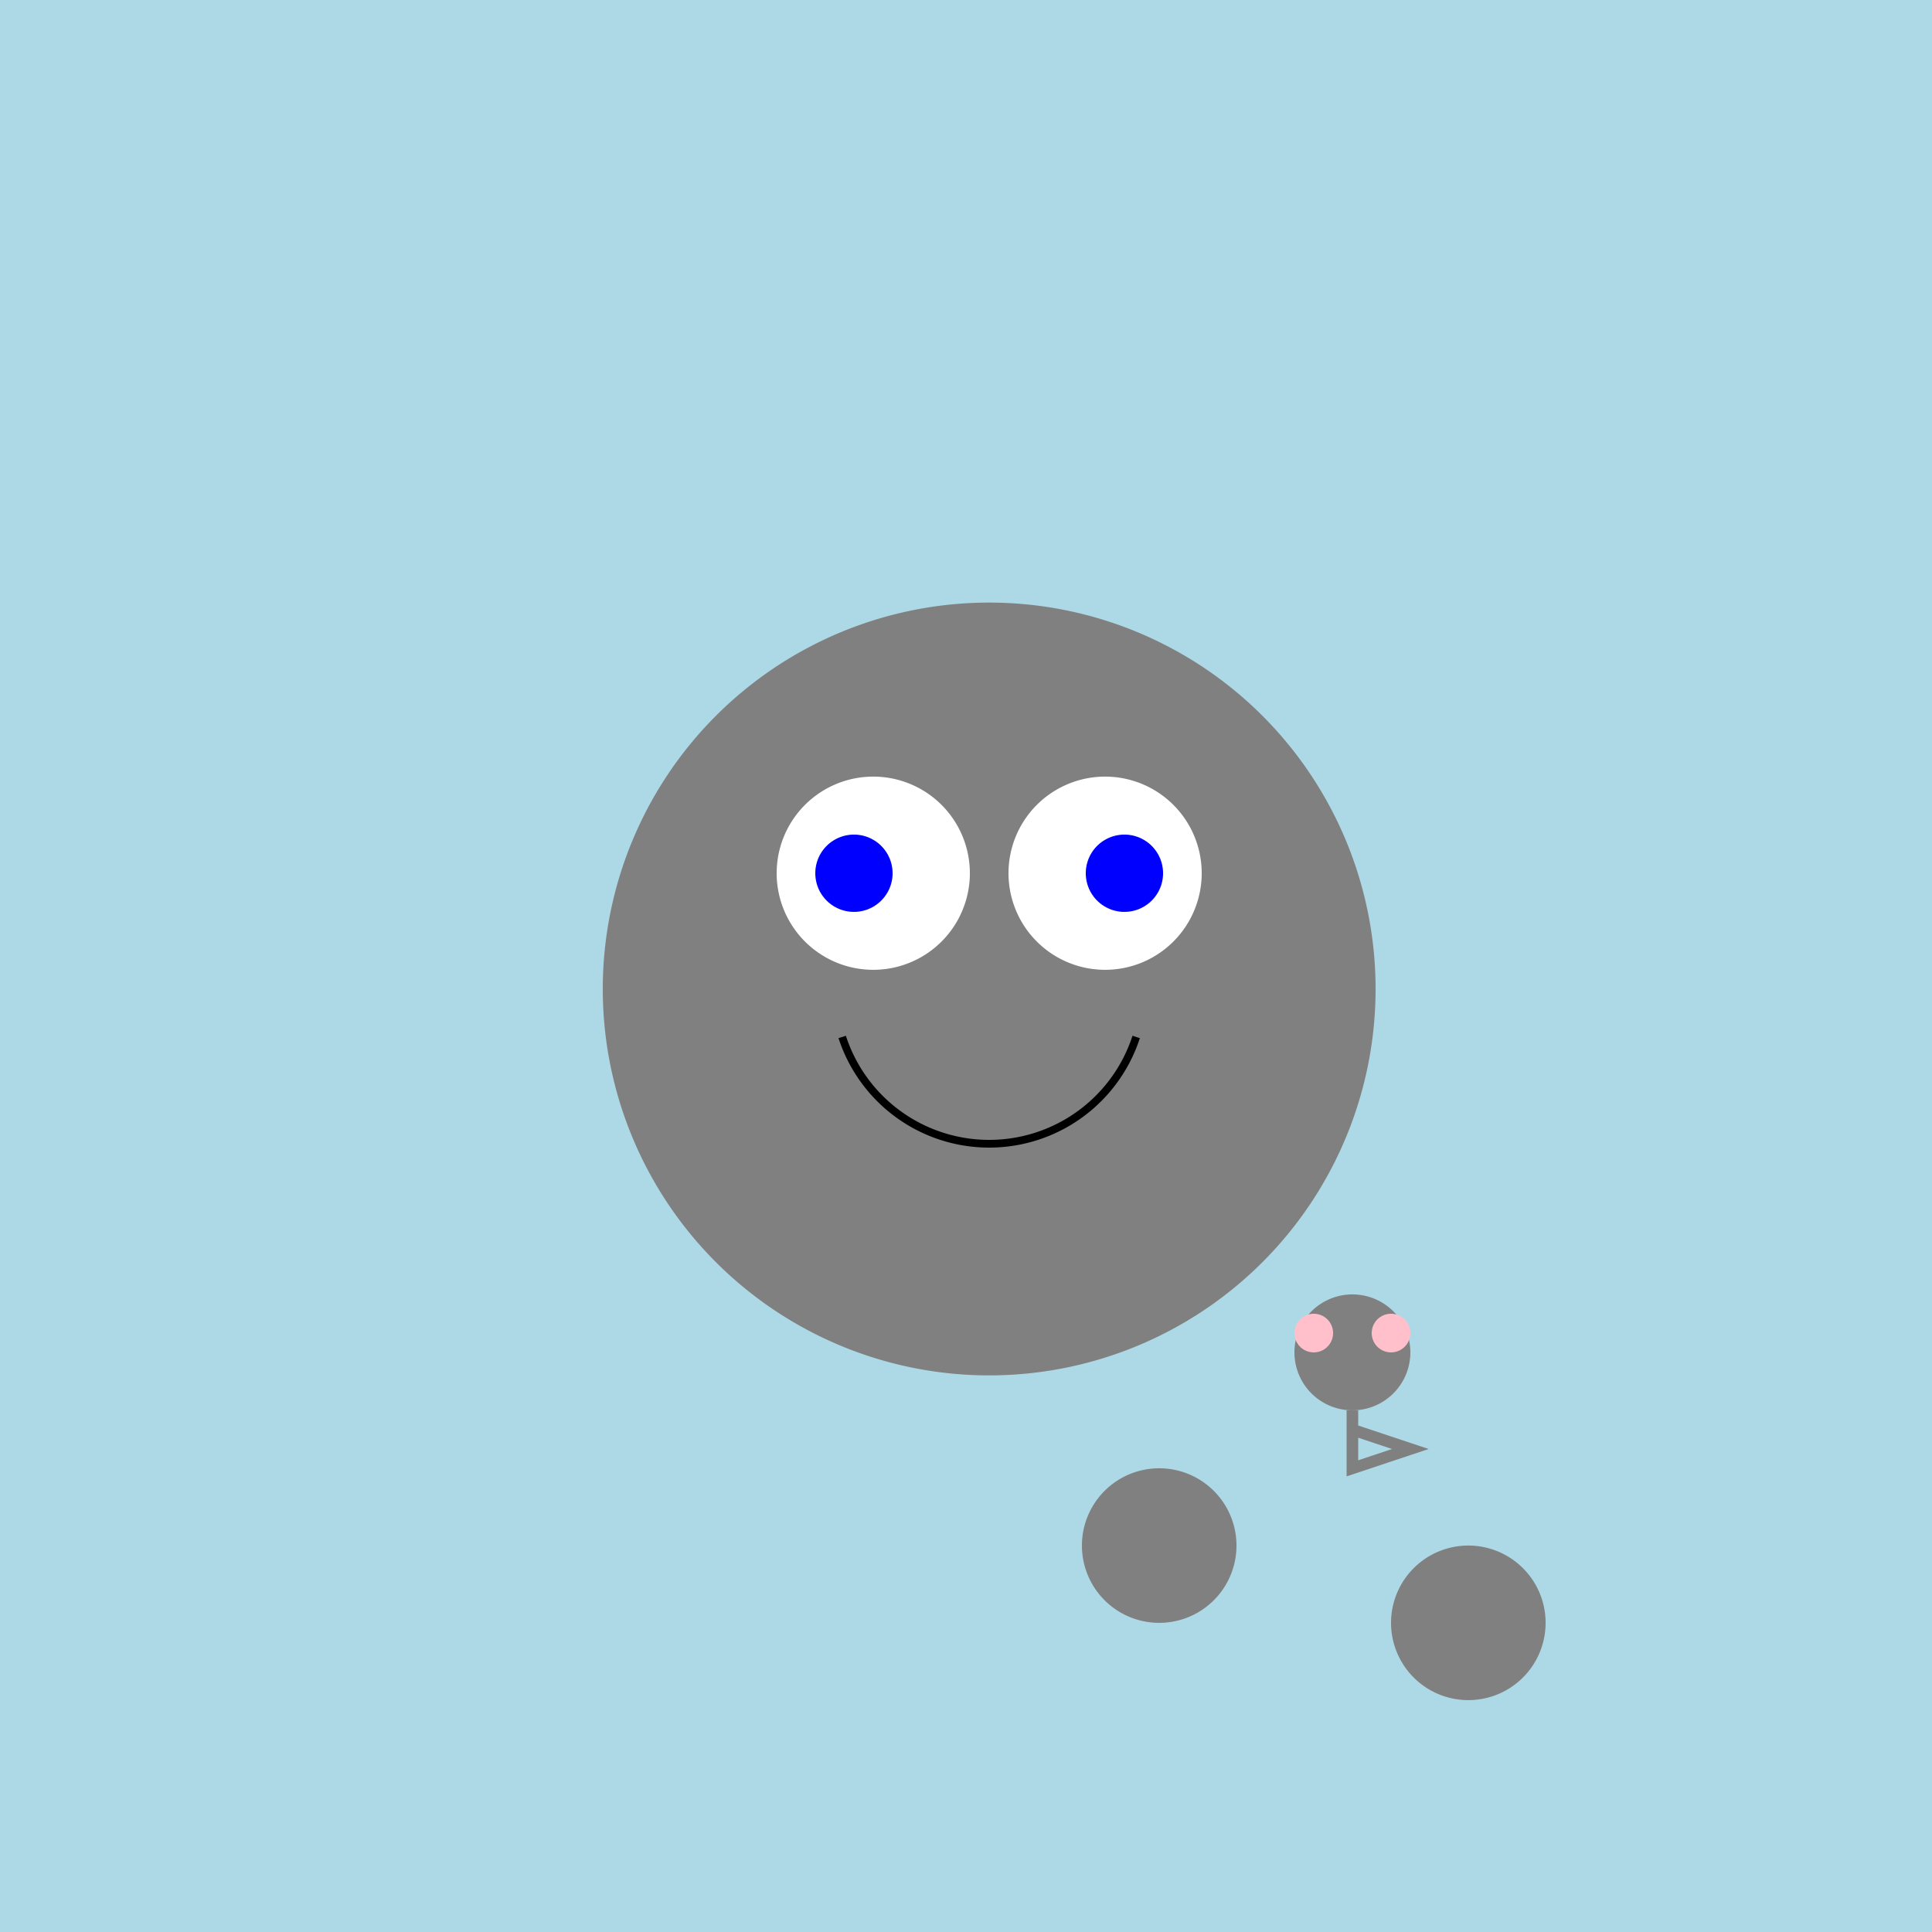 <!--

Generated by DrawGPT.
Free, open source, AI generated images in SVG, PNG, and HTML Canvas format.
https://drawgpt.ai

Created: 2024-01-16T06:53:35.961Z
Link: https://drawgpt.ai/prompt/136305/

-->
<svg xmlns="http://www.w3.org/2000/svg" xmlns:xlink="http://www.w3.org/1999/xlink" width="500" height="500"><defs/><g><rect fill="lightblue" stroke="none" x="0" y="0" width="512" height="512"/><path fill="gray" stroke="none" paint-order="stroke fill markers" d=" M 356 256 A 100 100 0 1 1 356 255.9"/><path fill="white" stroke="none" paint-order="stroke fill markers" d=" M 251 226 A 25 25 0 1 1 251 225.975"/><path fill="white" stroke="none" paint-order="stroke fill markers" d=" M 311 226 A 25 25 0 1 1 311 225.975"/><path fill="blue" stroke="none" paint-order="stroke fill markers" d=" M 231 226 A 10 10 0 1 1 231 225.99"/><path fill="blue" stroke="none" paint-order="stroke fill markers" d=" M 301 226 A 10 10 0 1 1 301 225.99"/><path fill="none" stroke="black" paint-order="fill stroke markers" d=" M 294.042 268.361 A 40 40 0 0 1 217.958 268.361" stroke-miterlimit="10" stroke-width="2" stroke-dasharray=""/><path fill="gray" stroke="none" paint-order="stroke fill markers" d=" M 365 350 A 15 15 0 1 1 365 349.985"/><path fill="pink" stroke="none" paint-order="stroke fill markers" d=" M 345 345 A 5 5 0 1 1 345 344.995"/><path fill="pink" stroke="none" paint-order="stroke fill markers" d=" M 365 345 A 5 5 0 1 1 365 344.995"/><path fill="none" stroke="gray" paint-order="fill stroke markers" d=" M 350 365 L 350 380 L 365 375 L 350 370" stroke-miterlimit="10" stroke-width="3" stroke-dasharray=""/><path fill="gray" stroke="none" paint-order="stroke fill markers" d=" M 320 400 A 20 20 0 1 1 320 399.98"/><path fill="gray" stroke="none" paint-order="stroke fill markers" d=" M 400 420 A 20 20 0 1 1 400 419.98"/></g></svg>